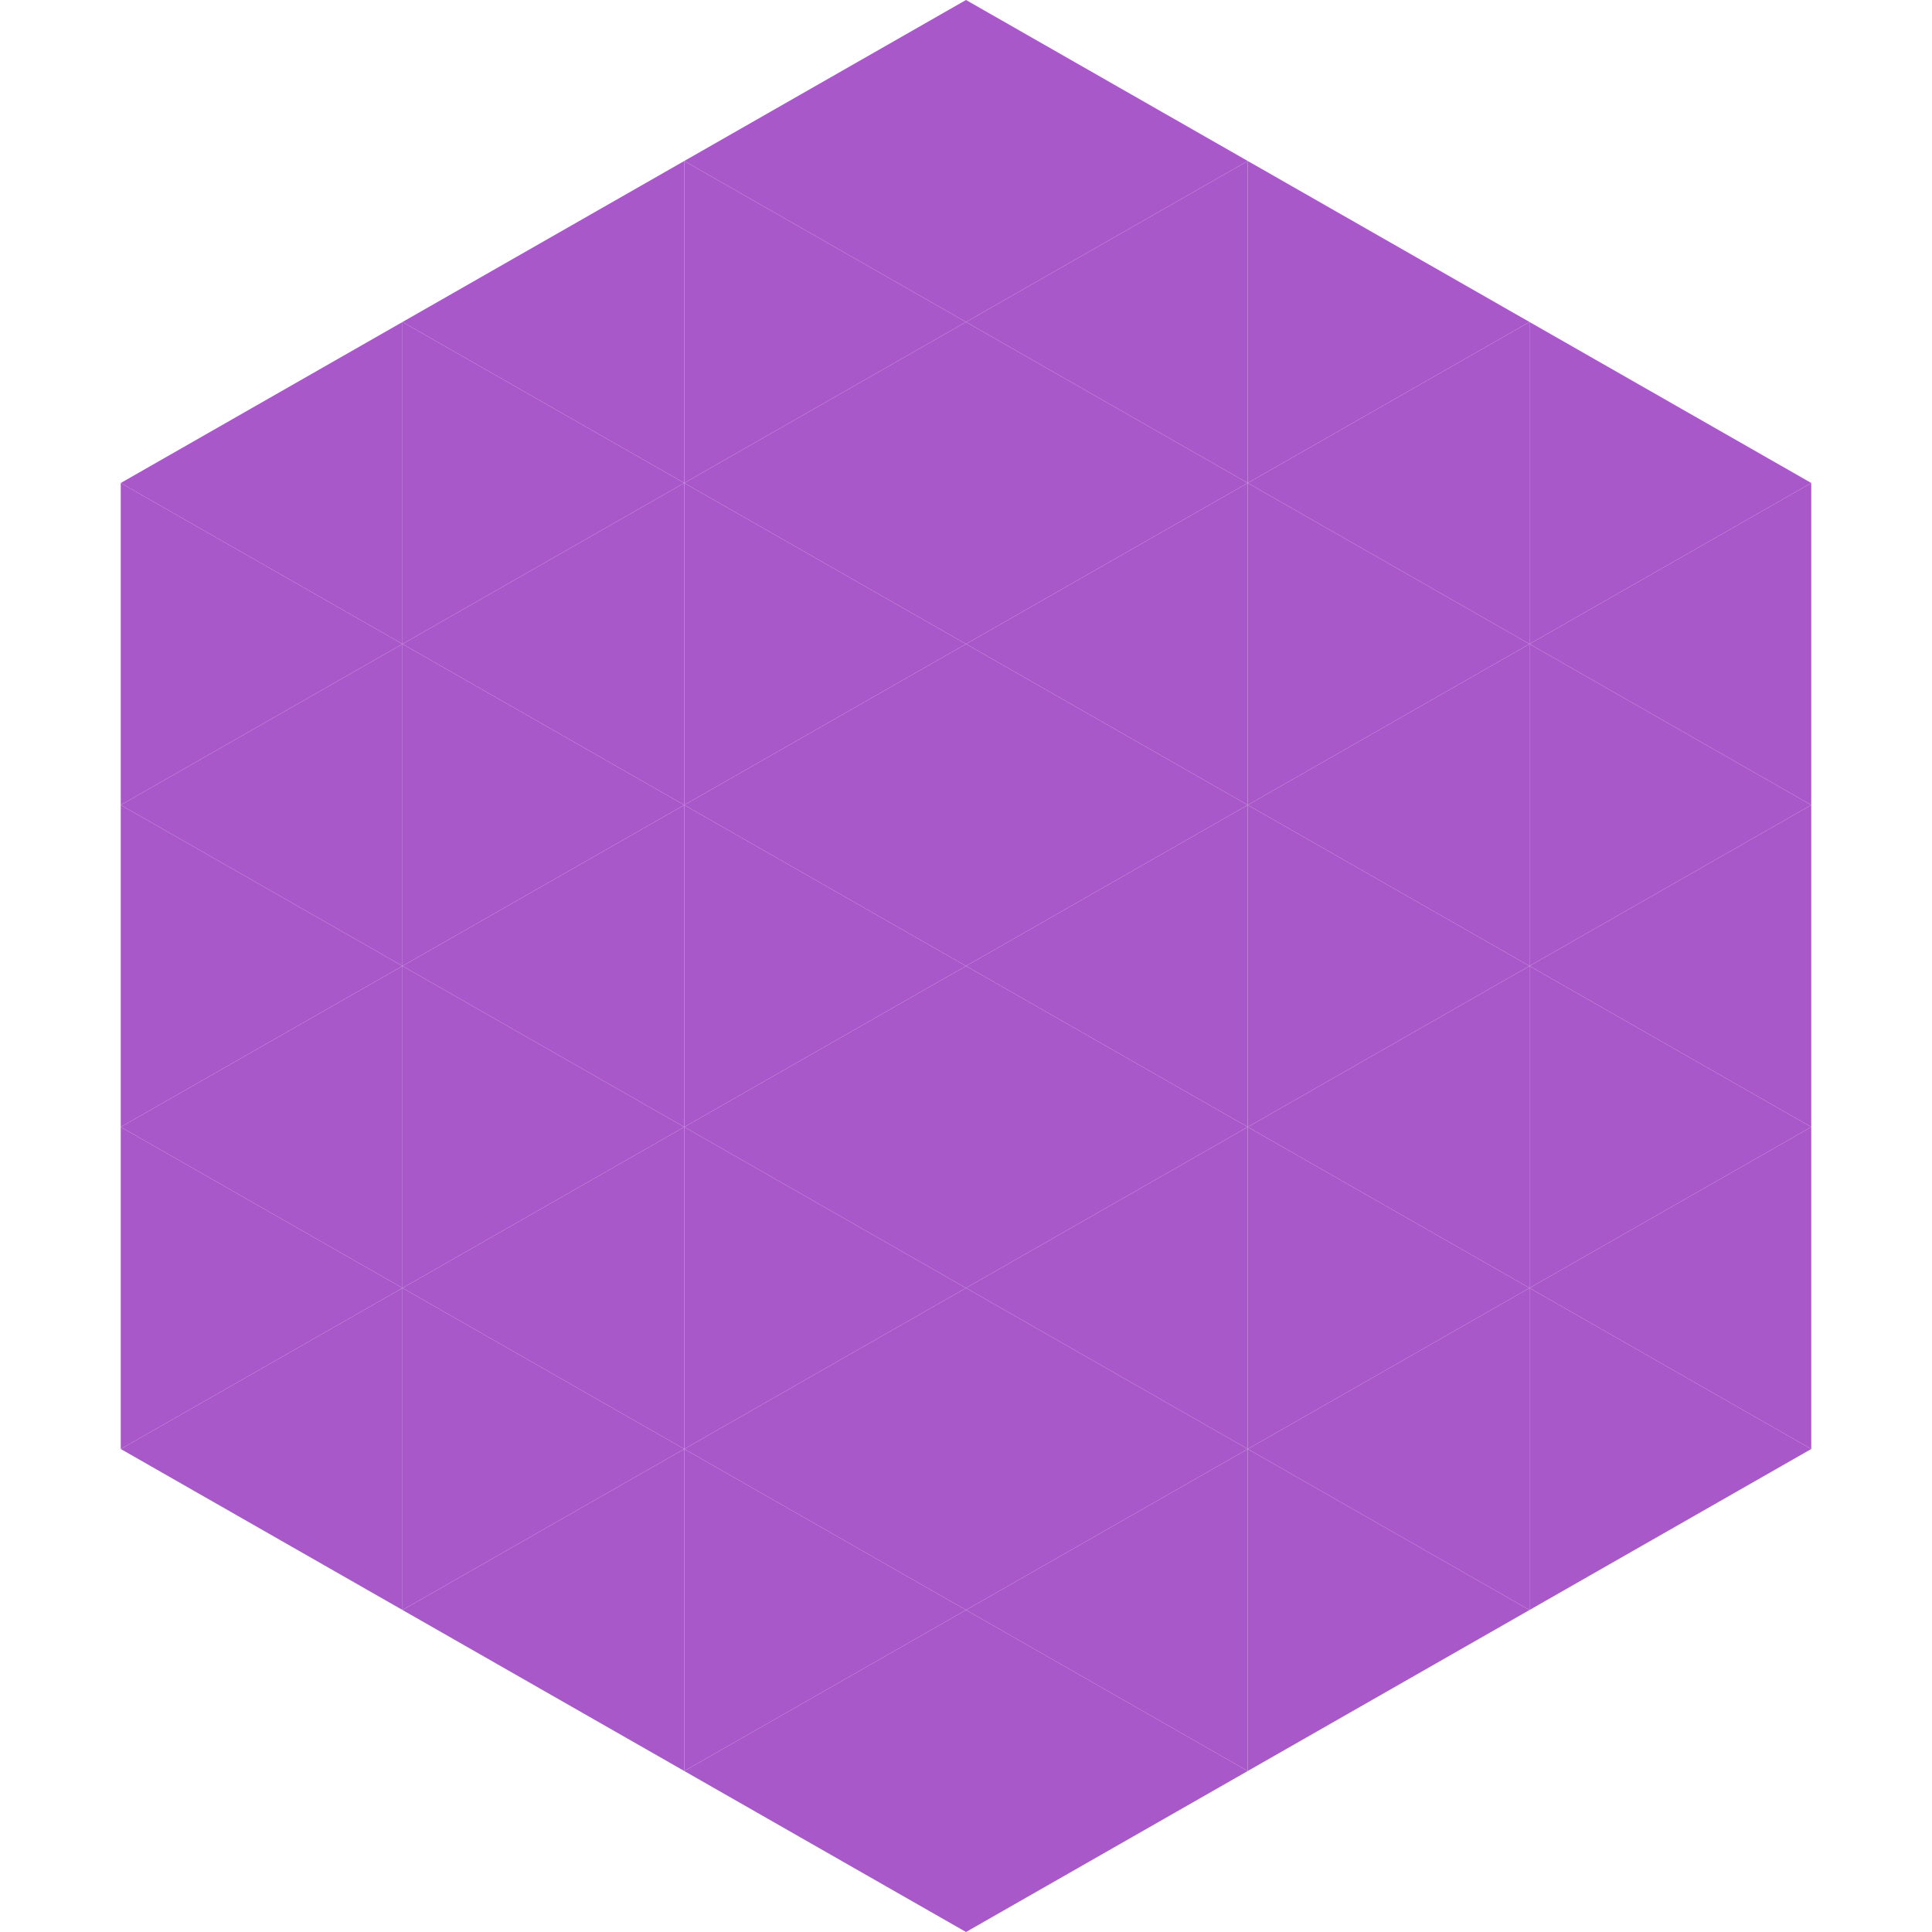 <?xml version="1.0"?>
<!-- Generated by SVGo -->
<svg width="240" height="240"
     xmlns="http://www.w3.org/2000/svg"
     xmlns:xlink="http://www.w3.org/1999/xlink">
<polygon points="50,40 15,60 50,80" style="fill:rgb(169,88,201)" />
<polygon points="190,40 225,60 190,80" style="fill:rgb(169,88,201)" />
<polygon points="15,60 50,80 15,100" style="fill:rgb(169,88,201)" />
<polygon points="225,60 190,80 225,100" style="fill:rgb(169,88,201)" />
<polygon points="50,80 15,100 50,120" style="fill:rgb(169,88,201)" />
<polygon points="190,80 225,100 190,120" style="fill:rgb(169,88,201)" />
<polygon points="15,100 50,120 15,140" style="fill:rgb(169,88,201)" />
<polygon points="225,100 190,120 225,140" style="fill:rgb(169,88,201)" />
<polygon points="50,120 15,140 50,160" style="fill:rgb(169,88,201)" />
<polygon points="190,120 225,140 190,160" style="fill:rgb(169,88,201)" />
<polygon points="15,140 50,160 15,180" style="fill:rgb(169,88,201)" />
<polygon points="225,140 190,160 225,180" style="fill:rgb(169,88,201)" />
<polygon points="50,160 15,180 50,200" style="fill:rgb(169,88,201)" />
<polygon points="190,160 225,180 190,200" style="fill:rgb(169,88,201)" />
<polygon points="15,180 50,200 15,220" style="fill:rgb(255,255,255); fill-opacity:0" />
<polygon points="225,180 190,200 225,220" style="fill:rgb(255,255,255); fill-opacity:0" />
<polygon points="50,0 85,20 50,40" style="fill:rgb(255,255,255); fill-opacity:0" />
<polygon points="190,0 155,20 190,40" style="fill:rgb(255,255,255); fill-opacity:0" />
<polygon points="85,20 50,40 85,60" style="fill:rgb(169,88,201)" />
<polygon points="155,20 190,40 155,60" style="fill:rgb(169,88,201)" />
<polygon points="50,40 85,60 50,80" style="fill:rgb(169,88,201)" />
<polygon points="190,40 155,60 190,80" style="fill:rgb(169,88,201)" />
<polygon points="85,60 50,80 85,100" style="fill:rgb(169,88,201)" />
<polygon points="155,60 190,80 155,100" style="fill:rgb(169,88,201)" />
<polygon points="50,80 85,100 50,120" style="fill:rgb(169,88,201)" />
<polygon points="190,80 155,100 190,120" style="fill:rgb(169,88,201)" />
<polygon points="85,100 50,120 85,140" style="fill:rgb(169,88,201)" />
<polygon points="155,100 190,120 155,140" style="fill:rgb(169,88,201)" />
<polygon points="50,120 85,140 50,160" style="fill:rgb(169,88,201)" />
<polygon points="190,120 155,140 190,160" style="fill:rgb(169,88,201)" />
<polygon points="85,140 50,160 85,180" style="fill:rgb(169,88,201)" />
<polygon points="155,140 190,160 155,180" style="fill:rgb(169,88,201)" />
<polygon points="50,160 85,180 50,200" style="fill:rgb(169,88,201)" />
<polygon points="190,160 155,180 190,200" style="fill:rgb(169,88,201)" />
<polygon points="85,180 50,200 85,220" style="fill:rgb(169,88,201)" />
<polygon points="155,180 190,200 155,220" style="fill:rgb(169,88,201)" />
<polygon points="120,0 85,20 120,40" style="fill:rgb(169,88,201)" />
<polygon points="120,0 155,20 120,40" style="fill:rgb(169,88,201)" />
<polygon points="85,20 120,40 85,60" style="fill:rgb(169,88,201)" />
<polygon points="155,20 120,40 155,60" style="fill:rgb(169,88,201)" />
<polygon points="120,40 85,60 120,80" style="fill:rgb(169,88,201)" />
<polygon points="120,40 155,60 120,80" style="fill:rgb(169,88,201)" />
<polygon points="85,60 120,80 85,100" style="fill:rgb(169,88,201)" />
<polygon points="155,60 120,80 155,100" style="fill:rgb(169,88,201)" />
<polygon points="120,80 85,100 120,120" style="fill:rgb(169,88,201)" />
<polygon points="120,80 155,100 120,120" style="fill:rgb(169,88,201)" />
<polygon points="85,100 120,120 85,140" style="fill:rgb(169,88,201)" />
<polygon points="155,100 120,120 155,140" style="fill:rgb(169,88,201)" />
<polygon points="120,120 85,140 120,160" style="fill:rgb(169,88,201)" />
<polygon points="120,120 155,140 120,160" style="fill:rgb(169,88,201)" />
<polygon points="85,140 120,160 85,180" style="fill:rgb(169,88,201)" />
<polygon points="155,140 120,160 155,180" style="fill:rgb(169,88,201)" />
<polygon points="120,160 85,180 120,200" style="fill:rgb(169,88,201)" />
<polygon points="120,160 155,180 120,200" style="fill:rgb(169,88,201)" />
<polygon points="85,180 120,200 85,220" style="fill:rgb(169,88,201)" />
<polygon points="155,180 120,200 155,220" style="fill:rgb(169,88,201)" />
<polygon points="120,200 85,220 120,240" style="fill:rgb(169,88,201)" />
<polygon points="120,200 155,220 120,240" style="fill:rgb(169,88,201)" />
<polygon points="85,220 120,240 85,260" style="fill:rgb(255,255,255); fill-opacity:0" />
<polygon points="155,220 120,240 155,260" style="fill:rgb(255,255,255); fill-opacity:0" />
</svg>

